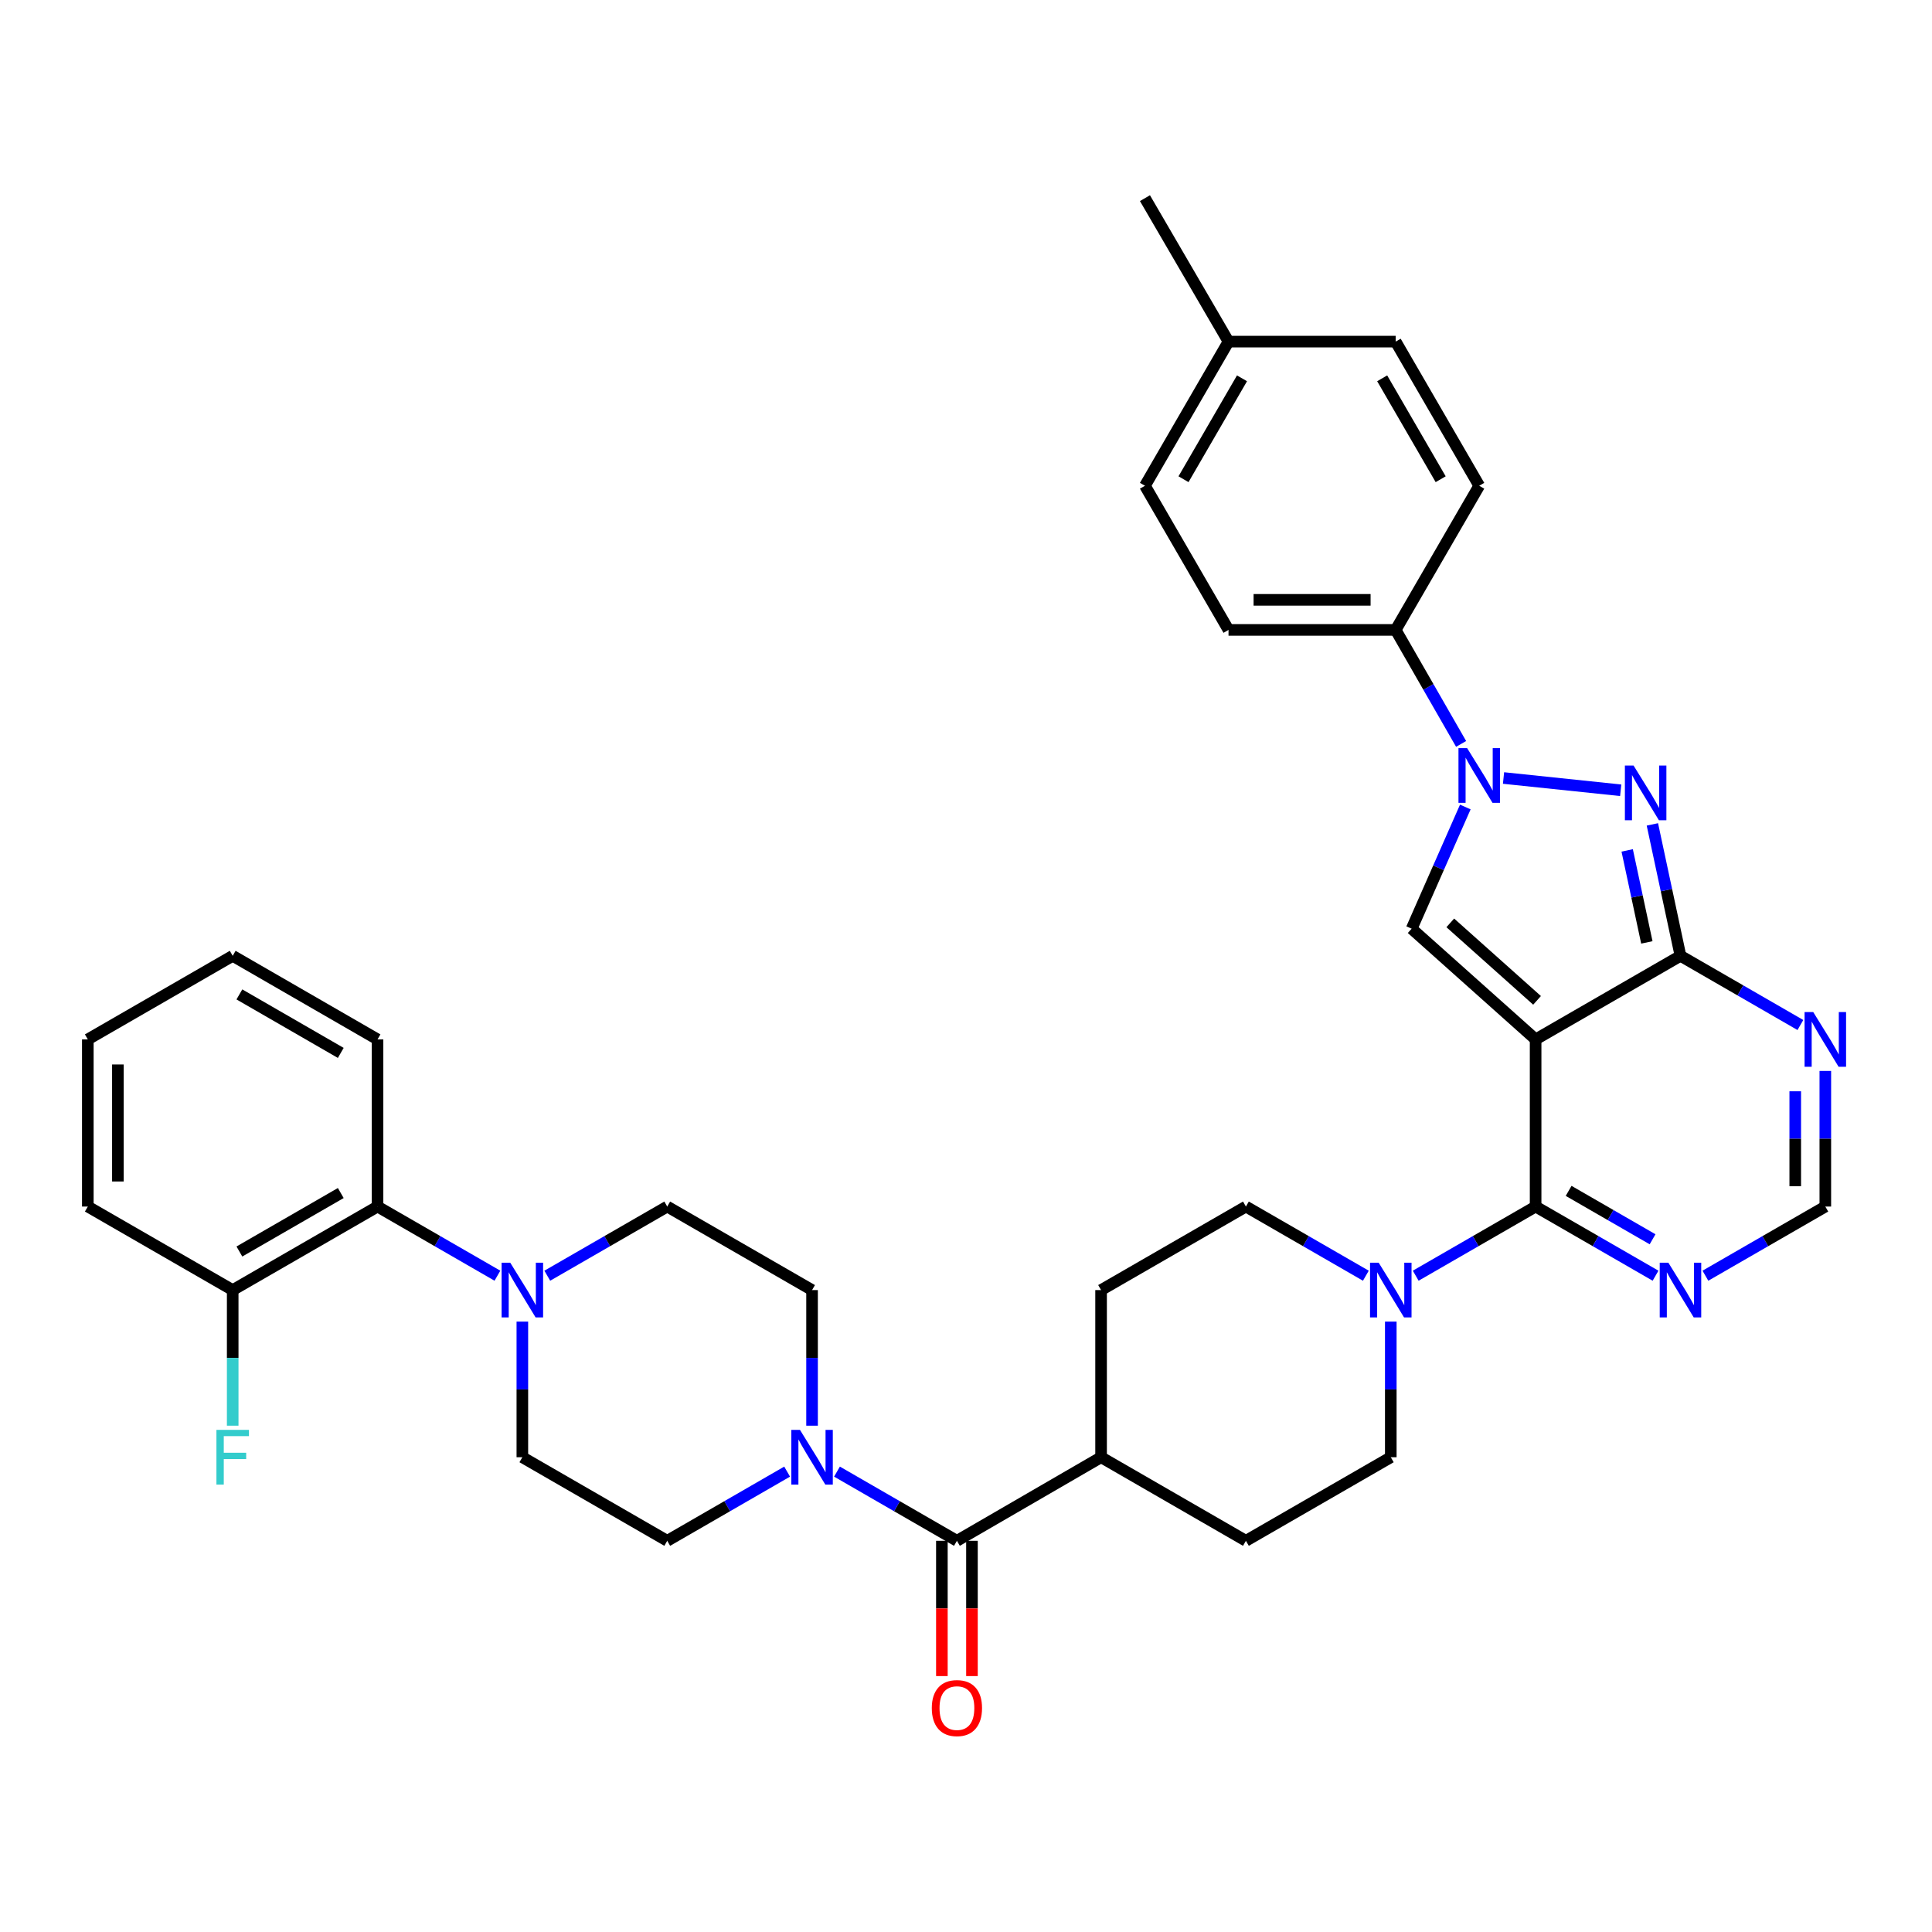 <?xml version='1.0' encoding='iso-8859-1'?>
<svg version='1.1' baseProfile='full'
              xmlns='http://www.w3.org/2000/svg'
                      xmlns:rdkit='http://www.rdkit.org/xml'
                      xmlns:xlink='http://www.w3.org/1999/xlink'
                  xml:space='preserve'
width='1000px' height='1000px' viewBox='0 0 1000 1000'>
<!-- END OF HEADER -->
<rect style='opacity:1.0;fill:#FFFFFF;stroke:none' width='1000' height='1000' x='0' y='0'> </rect>
<path class='bond-0' d='M 794.831,537.994 L 869.812,494.736' style='fill:none;fill-rule:evenodd;stroke:#000000;stroke-width:6px;stroke-linecap:butt;stroke-linejoin:miter;stroke-opacity:1' />
<path class='bond-1' d='M 794.831,537.994 L 794.831,624.511' style='fill:none;fill-rule:evenodd;stroke:#000000;stroke-width:6px;stroke-linecap:butt;stroke-linejoin:miter;stroke-opacity:1' />
<path class='bond-4' d='M 794.831,537.994 L 730.67,480.691' style='fill:none;fill-rule:evenodd;stroke:#000000;stroke-width:6px;stroke-linecap:butt;stroke-linejoin:miter;stroke-opacity:1' />
<path class='bond-4' d='M 795.577,517.788 L 750.664,477.676' style='fill:none;fill-rule:evenodd;stroke:#000000;stroke-width:6px;stroke-linecap:butt;stroke-linejoin:miter;stroke-opacity:1' />
<path class='bond-2' d='M 869.812,494.736 L 862.54,460.721' style='fill:none;fill-rule:evenodd;stroke:#000000;stroke-width:6px;stroke-linecap:butt;stroke-linejoin:miter;stroke-opacity:1' />
<path class='bond-2' d='M 862.54,460.721 L 855.268,426.706' style='fill:none;fill-rule:evenodd;stroke:#0000FF;stroke-width:6px;stroke-linecap:butt;stroke-linejoin:miter;stroke-opacity:1' />
<path class='bond-2' d='M 852.407,487.786 L 847.317,463.975' style='fill:none;fill-rule:evenodd;stroke:#000000;stroke-width:6px;stroke-linecap:butt;stroke-linejoin:miter;stroke-opacity:1' />
<path class='bond-2' d='M 847.317,463.975 L 842.227,440.165' style='fill:none;fill-rule:evenodd;stroke:#0000FF;stroke-width:6px;stroke-linecap:butt;stroke-linejoin:miter;stroke-opacity:1' />
<path class='bond-6' d='M 869.812,494.736 L 900.845,512.642' style='fill:none;fill-rule:evenodd;stroke:#000000;stroke-width:6px;stroke-linecap:butt;stroke-linejoin:miter;stroke-opacity:1' />
<path class='bond-6' d='M 900.845,512.642 L 931.879,530.549' style='fill:none;fill-rule:evenodd;stroke:#0000FF;stroke-width:6px;stroke-linecap:butt;stroke-linejoin:miter;stroke-opacity:1' />
<path class='bond-5' d='M 794.831,624.511 L 825.87,642.407' style='fill:none;fill-rule:evenodd;stroke:#000000;stroke-width:6px;stroke-linecap:butt;stroke-linejoin:miter;stroke-opacity:1' />
<path class='bond-5' d='M 825.87,642.407 L 856.908,660.303' style='fill:none;fill-rule:evenodd;stroke:#0000FF;stroke-width:6px;stroke-linecap:butt;stroke-linejoin:miter;stroke-opacity:1' />
<path class='bond-5' d='M 811.919,616.394 L 833.645,628.922' style='fill:none;fill-rule:evenodd;stroke:#000000;stroke-width:6px;stroke-linecap:butt;stroke-linejoin:miter;stroke-opacity:1' />
<path class='bond-5' d='M 833.645,628.922 L 855.372,641.449' style='fill:none;fill-rule:evenodd;stroke:#0000FF;stroke-width:6px;stroke-linecap:butt;stroke-linejoin:miter;stroke-opacity:1' />
<path class='bond-7' d='M 794.831,624.511 L 763.802,642.407' style='fill:none;fill-rule:evenodd;stroke:#000000;stroke-width:6px;stroke-linecap:butt;stroke-linejoin:miter;stroke-opacity:1' />
<path class='bond-7' d='M 763.802,642.407 L 732.772,660.302' style='fill:none;fill-rule:evenodd;stroke:#0000FF;stroke-width:6px;stroke-linecap:butt;stroke-linejoin:miter;stroke-opacity:1' />
<path class='bond-36' d='M 838.875,409.04 L 778.224,402.695' style='fill:none;fill-rule:evenodd;stroke:#0000FF;stroke-width:6px;stroke-linecap:butt;stroke-linejoin:miter;stroke-opacity:1' />
<path class='bond-3' d='M 758.444,417.705 L 744.557,449.198' style='fill:none;fill-rule:evenodd;stroke:#0000FF;stroke-width:6px;stroke-linecap:butt;stroke-linejoin:miter;stroke-opacity:1' />
<path class='bond-3' d='M 744.557,449.198 L 730.67,480.691' style='fill:none;fill-rule:evenodd;stroke:#000000;stroke-width:6px;stroke-linecap:butt;stroke-linejoin:miter;stroke-opacity:1' />
<path class='bond-13' d='M 756.268,385.047 L 739.331,355.545' style='fill:none;fill-rule:evenodd;stroke:#0000FF;stroke-width:6px;stroke-linecap:butt;stroke-linejoin:miter;stroke-opacity:1' />
<path class='bond-13' d='M 739.331,355.545 L 722.394,326.044' style='fill:none;fill-rule:evenodd;stroke:#000000;stroke-width:6px;stroke-linecap:butt;stroke-linejoin:miter;stroke-opacity:1' />
<path class='bond-11' d='M 882.715,660.303 L 913.749,642.407' style='fill:none;fill-rule:evenodd;stroke:#0000FF;stroke-width:6px;stroke-linecap:butt;stroke-linejoin:miter;stroke-opacity:1' />
<path class='bond-11' d='M 913.749,642.407 L 944.783,624.511' style='fill:none;fill-rule:evenodd;stroke:#000000;stroke-width:6px;stroke-linecap:butt;stroke-linejoin:miter;stroke-opacity:1' />
<path class='bond-37' d='M 944.783,554.317 L 944.783,589.414' style='fill:none;fill-rule:evenodd;stroke:#0000FF;stroke-width:6px;stroke-linecap:butt;stroke-linejoin:miter;stroke-opacity:1' />
<path class='bond-37' d='M 944.783,589.414 L 944.783,624.511' style='fill:none;fill-rule:evenodd;stroke:#000000;stroke-width:6px;stroke-linecap:butt;stroke-linejoin:miter;stroke-opacity:1' />
<path class='bond-37' d='M 929.216,564.846 L 929.216,589.414' style='fill:none;fill-rule:evenodd;stroke:#0000FF;stroke-width:6px;stroke-linecap:butt;stroke-linejoin:miter;stroke-opacity:1' />
<path class='bond-37' d='M 929.216,589.414 L 929.216,613.982' style='fill:none;fill-rule:evenodd;stroke:#000000;stroke-width:6px;stroke-linecap:butt;stroke-linejoin:miter;stroke-opacity:1' />
<path class='bond-19' d='M 719.869,684.066 L 719.869,719.163' style='fill:none;fill-rule:evenodd;stroke:#0000FF;stroke-width:6px;stroke-linecap:butt;stroke-linejoin:miter;stroke-opacity:1' />
<path class='bond-19' d='M 719.869,719.163 L 719.869,754.26' style='fill:none;fill-rule:evenodd;stroke:#000000;stroke-width:6px;stroke-linecap:butt;stroke-linejoin:miter;stroke-opacity:1' />
<path class='bond-20' d='M 706.965,660.304 L 675.922,642.408' style='fill:none;fill-rule:evenodd;stroke:#0000FF;stroke-width:6px;stroke-linecap:butt;stroke-linejoin:miter;stroke-opacity:1' />
<path class='bond-20' d='M 675.922,642.408 L 644.88,624.511' style='fill:none;fill-rule:evenodd;stroke:#000000;stroke-width:6px;stroke-linecap:butt;stroke-linejoin:miter;stroke-opacity:1' />
<path class='bond-8' d='M 495.3,797.519 L 569.917,754.26' style='fill:none;fill-rule:evenodd;stroke:#000000;stroke-width:6px;stroke-linecap:butt;stroke-linejoin:miter;stroke-opacity:1' />
<path class='bond-9' d='M 495.3,797.519 L 464.262,779.612' style='fill:none;fill-rule:evenodd;stroke:#000000;stroke-width:6px;stroke-linecap:butt;stroke-linejoin:miter;stroke-opacity:1' />
<path class='bond-9' d='M 464.262,779.612 L 433.224,761.705' style='fill:none;fill-rule:evenodd;stroke:#0000FF;stroke-width:6px;stroke-linecap:butt;stroke-linejoin:miter;stroke-opacity:1' />
<path class='bond-21' d='M 487.517,797.519 L 487.517,832.527' style='fill:none;fill-rule:evenodd;stroke:#000000;stroke-width:6px;stroke-linecap:butt;stroke-linejoin:miter;stroke-opacity:1' />
<path class='bond-21' d='M 487.517,832.527 L 487.517,867.536' style='fill:none;fill-rule:evenodd;stroke:#FF0000;stroke-width:6px;stroke-linecap:butt;stroke-linejoin:miter;stroke-opacity:1' />
<path class='bond-21' d='M 503.084,797.519 L 503.084,832.527' style='fill:none;fill-rule:evenodd;stroke:#000000;stroke-width:6px;stroke-linecap:butt;stroke-linejoin:miter;stroke-opacity:1' />
<path class='bond-21' d='M 503.084,832.527 L 503.084,867.536' style='fill:none;fill-rule:evenodd;stroke:#FF0000;stroke-width:6px;stroke-linecap:butt;stroke-linejoin:miter;stroke-opacity:1' />
<path class='bond-15' d='M 407.417,761.707 L 376.387,779.613' style='fill:none;fill-rule:evenodd;stroke:#0000FF;stroke-width:6px;stroke-linecap:butt;stroke-linejoin:miter;stroke-opacity:1' />
<path class='bond-15' d='M 376.387,779.613 L 345.358,797.519' style='fill:none;fill-rule:evenodd;stroke:#000000;stroke-width:6px;stroke-linecap:butt;stroke-linejoin:miter;stroke-opacity:1' />
<path class='bond-16' d='M 420.32,737.937 L 420.32,702.841' style='fill:none;fill-rule:evenodd;stroke:#0000FF;stroke-width:6px;stroke-linecap:butt;stroke-linejoin:miter;stroke-opacity:1' />
<path class='bond-16' d='M 420.32,702.841 L 420.32,667.744' style='fill:none;fill-rule:evenodd;stroke:#000000;stroke-width:6px;stroke-linecap:butt;stroke-linejoin:miter;stroke-opacity:1' />
<path class='bond-10' d='M 283.273,660.304 L 314.315,642.408' style='fill:none;fill-rule:evenodd;stroke:#0000FF;stroke-width:6px;stroke-linecap:butt;stroke-linejoin:miter;stroke-opacity:1' />
<path class='bond-10' d='M 314.315,642.408 L 345.358,624.511' style='fill:none;fill-rule:evenodd;stroke:#000000;stroke-width:6px;stroke-linecap:butt;stroke-linejoin:miter;stroke-opacity:1' />
<path class='bond-12' d='M 257.465,660.302 L 226.436,642.407' style='fill:none;fill-rule:evenodd;stroke:#0000FF;stroke-width:6px;stroke-linecap:butt;stroke-linejoin:miter;stroke-opacity:1' />
<path class='bond-12' d='M 226.436,642.407 L 195.406,624.511' style='fill:none;fill-rule:evenodd;stroke:#000000;stroke-width:6px;stroke-linecap:butt;stroke-linejoin:miter;stroke-opacity:1' />
<path class='bond-40' d='M 270.369,684.066 L 270.369,719.163' style='fill:none;fill-rule:evenodd;stroke:#0000FF;stroke-width:6px;stroke-linecap:butt;stroke-linejoin:miter;stroke-opacity:1' />
<path class='bond-40' d='M 270.369,719.163 L 270.369,754.26' style='fill:none;fill-rule:evenodd;stroke:#000000;stroke-width:6px;stroke-linecap:butt;stroke-linejoin:miter;stroke-opacity:1' />
<path class='bond-22' d='M 195.406,624.511 L 120.443,667.744' style='fill:none;fill-rule:evenodd;stroke:#000000;stroke-width:6px;stroke-linecap:butt;stroke-linejoin:miter;stroke-opacity:1' />
<path class='bond-22' d='M 176.385,617.511 L 123.911,647.774' style='fill:none;fill-rule:evenodd;stroke:#000000;stroke-width:6px;stroke-linecap:butt;stroke-linejoin:miter;stroke-opacity:1' />
<path class='bond-31' d='M 195.406,624.511 L 195.406,537.994' style='fill:none;fill-rule:evenodd;stroke:#000000;stroke-width:6px;stroke-linecap:butt;stroke-linejoin:miter;stroke-opacity:1' />
<path class='bond-25' d='M 722.394,326.044 L 635.877,326.044' style='fill:none;fill-rule:evenodd;stroke:#000000;stroke-width:6px;stroke-linecap:butt;stroke-linejoin:miter;stroke-opacity:1' />
<path class='bond-25' d='M 709.416,310.477 L 648.855,310.477' style='fill:none;fill-rule:evenodd;stroke:#000000;stroke-width:6px;stroke-linecap:butt;stroke-linejoin:miter;stroke-opacity:1' />
<path class='bond-26' d='M 722.394,326.044 L 765.644,251.427' style='fill:none;fill-rule:evenodd;stroke:#000000;stroke-width:6px;stroke-linecap:butt;stroke-linejoin:miter;stroke-opacity:1' />
<path class='bond-14' d='M 569.917,754.26 L 569.917,667.744' style='fill:none;fill-rule:evenodd;stroke:#000000;stroke-width:6px;stroke-linecap:butt;stroke-linejoin:miter;stroke-opacity:1' />
<path class='bond-38' d='M 569.917,754.26 L 644.88,797.519' style='fill:none;fill-rule:evenodd;stroke:#000000;stroke-width:6px;stroke-linecap:butt;stroke-linejoin:miter;stroke-opacity:1' />
<path class='bond-17' d='M 345.358,797.519 L 270.369,754.26' style='fill:none;fill-rule:evenodd;stroke:#000000;stroke-width:6px;stroke-linecap:butt;stroke-linejoin:miter;stroke-opacity:1' />
<path class='bond-18' d='M 420.32,667.744 L 345.358,624.511' style='fill:none;fill-rule:evenodd;stroke:#000000;stroke-width:6px;stroke-linecap:butt;stroke-linejoin:miter;stroke-opacity:1' />
<path class='bond-23' d='M 719.869,754.26 L 644.88,797.519' style='fill:none;fill-rule:evenodd;stroke:#000000;stroke-width:6px;stroke-linecap:butt;stroke-linejoin:miter;stroke-opacity:1' />
<path class='bond-24' d='M 644.88,624.511 L 569.917,667.744' style='fill:none;fill-rule:evenodd;stroke:#000000;stroke-width:6px;stroke-linecap:butt;stroke-linejoin:miter;stroke-opacity:1' />
<path class='bond-27' d='M 120.443,667.744 L 120.443,702.841' style='fill:none;fill-rule:evenodd;stroke:#000000;stroke-width:6px;stroke-linecap:butt;stroke-linejoin:miter;stroke-opacity:1' />
<path class='bond-27' d='M 120.443,702.841 L 120.443,737.937' style='fill:none;fill-rule:evenodd;stroke:#33CCCC;stroke-width:6px;stroke-linecap:butt;stroke-linejoin:miter;stroke-opacity:1' />
<path class='bond-32' d='M 120.443,667.744 L 45.455,624.511' style='fill:none;fill-rule:evenodd;stroke:#000000;stroke-width:6px;stroke-linecap:butt;stroke-linejoin:miter;stroke-opacity:1' />
<path class='bond-28' d='M 635.877,326.044 L 592.627,251.427' style='fill:none;fill-rule:evenodd;stroke:#000000;stroke-width:6px;stroke-linecap:butt;stroke-linejoin:miter;stroke-opacity:1' />
<path class='bond-29' d='M 765.644,251.427 L 722.394,176.819' style='fill:none;fill-rule:evenodd;stroke:#000000;stroke-width:6px;stroke-linecap:butt;stroke-linejoin:miter;stroke-opacity:1' />
<path class='bond-29' d='M 745.689,248.043 L 715.414,195.817' style='fill:none;fill-rule:evenodd;stroke:#000000;stroke-width:6px;stroke-linecap:butt;stroke-linejoin:miter;stroke-opacity:1' />
<path class='bond-39' d='M 592.627,251.427 L 635.877,176.819' style='fill:none;fill-rule:evenodd;stroke:#000000;stroke-width:6px;stroke-linecap:butt;stroke-linejoin:miter;stroke-opacity:1' />
<path class='bond-39' d='M 612.582,248.043 L 642.857,195.817' style='fill:none;fill-rule:evenodd;stroke:#000000;stroke-width:6px;stroke-linecap:butt;stroke-linejoin:miter;stroke-opacity:1' />
<path class='bond-30' d='M 722.394,176.819 L 635.877,176.819' style='fill:none;fill-rule:evenodd;stroke:#000000;stroke-width:6px;stroke-linecap:butt;stroke-linejoin:miter;stroke-opacity:1' />
<path class='bond-33' d='M 635.877,176.819 L 592.627,102.565' style='fill:none;fill-rule:evenodd;stroke:#000000;stroke-width:6px;stroke-linecap:butt;stroke-linejoin:miter;stroke-opacity:1' />
<path class='bond-34' d='M 195.406,537.994 L 120.443,494.736' style='fill:none;fill-rule:evenodd;stroke:#000000;stroke-width:6px;stroke-linecap:butt;stroke-linejoin:miter;stroke-opacity:1' />
<path class='bond-34' d='M 176.381,544.988 L 123.907,514.708' style='fill:none;fill-rule:evenodd;stroke:#000000;stroke-width:6px;stroke-linecap:butt;stroke-linejoin:miter;stroke-opacity:1' />
<path class='bond-41' d='M 45.455,624.511 L 45.455,537.994' style='fill:none;fill-rule:evenodd;stroke:#000000;stroke-width:6px;stroke-linecap:butt;stroke-linejoin:miter;stroke-opacity:1' />
<path class='bond-41' d='M 61.021,611.534 L 61.021,550.972' style='fill:none;fill-rule:evenodd;stroke:#000000;stroke-width:6px;stroke-linecap:butt;stroke-linejoin:miter;stroke-opacity:1' />
<path class='bond-35' d='M 120.443,494.736 L 45.455,537.994' style='fill:none;fill-rule:evenodd;stroke:#000000;stroke-width:6px;stroke-linecap:butt;stroke-linejoin:miter;stroke-opacity:1' />
<path  class='atom-3' d='M 845.52 396.23
L 854.8 411.23
Q 855.72 412.71, 857.2 415.39
Q 858.68 418.07, 858.76 418.23
L 858.76 396.23
L 862.52 396.23
L 862.52 424.55
L 858.64 424.55
L 848.68 408.15
Q 847.52 406.23, 846.28 404.03
Q 845.08 401.83, 844.72 401.15
L 844.72 424.55
L 841.04 424.55
L 841.04 396.23
L 845.52 396.23
' fill='#0000FF'/>
<path  class='atom-4' d='M 759.384 387.218
L 768.664 402.218
Q 769.584 403.698, 771.064 406.378
Q 772.544 409.058, 772.624 409.218
L 772.624 387.218
L 776.384 387.218
L 776.384 415.538
L 772.504 415.538
L 762.544 399.138
Q 761.384 397.218, 760.144 395.018
Q 758.944 392.818, 758.584 392.138
L 758.584 415.538
L 754.904 415.538
L 754.904 387.218
L 759.384 387.218
' fill='#0000FF'/>
<path  class='atom-6' d='M 863.552 653.584
L 872.832 668.584
Q 873.752 670.064, 875.232 672.744
Q 876.712 675.424, 876.792 675.584
L 876.792 653.584
L 880.552 653.584
L 880.552 681.904
L 876.672 681.904
L 866.712 665.504
Q 865.552 663.584, 864.312 661.384
Q 863.112 659.184, 862.752 658.504
L 862.752 681.904
L 859.072 681.904
L 859.072 653.584
L 863.552 653.584
' fill='#0000FF'/>
<path  class='atom-7' d='M 938.523 523.834
L 947.803 538.834
Q 948.723 540.314, 950.203 542.994
Q 951.683 545.674, 951.763 545.834
L 951.763 523.834
L 955.523 523.834
L 955.523 552.154
L 951.643 552.154
L 941.683 535.754
Q 940.523 533.834, 939.283 531.634
Q 938.083 529.434, 937.723 528.754
L 937.723 552.154
L 934.043 552.154
L 934.043 523.834
L 938.523 523.834
' fill='#0000FF'/>
<path  class='atom-8' d='M 713.609 653.584
L 722.889 668.584
Q 723.809 670.064, 725.289 672.744
Q 726.769 675.424, 726.849 675.584
L 726.849 653.584
L 730.609 653.584
L 730.609 681.904
L 726.729 681.904
L 716.769 665.504
Q 715.609 663.584, 714.369 661.384
Q 713.169 659.184, 712.809 658.504
L 712.809 681.904
L 709.129 681.904
L 709.129 653.584
L 713.609 653.584
' fill='#0000FF'/>
<path  class='atom-10' d='M 414.06 740.1
L 423.34 755.1
Q 424.26 756.58, 425.74 759.26
Q 427.22 761.94, 427.3 762.1
L 427.3 740.1
L 431.06 740.1
L 431.06 768.42
L 427.18 768.42
L 417.22 752.02
Q 416.06 750.1, 414.82 747.9
Q 413.62 745.7, 413.26 745.02
L 413.26 768.42
L 409.58 768.42
L 409.58 740.1
L 414.06 740.1
' fill='#0000FF'/>
<path  class='atom-11' d='M 264.109 653.584
L 273.389 668.584
Q 274.309 670.064, 275.789 672.744
Q 277.269 675.424, 277.349 675.584
L 277.349 653.584
L 281.109 653.584
L 281.109 681.904
L 277.229 681.904
L 267.269 665.504
Q 266.109 663.584, 264.869 661.384
Q 263.669 659.184, 263.309 658.504
L 263.309 681.904
L 259.629 681.904
L 259.629 653.584
L 264.109 653.584
' fill='#0000FF'/>
<path  class='atom-22' d='M 482.3 884.098
Q 482.3 877.298, 485.66 873.498
Q 489.02 869.698, 495.3 869.698
Q 501.58 869.698, 504.94 873.498
Q 508.3 877.298, 508.3 884.098
Q 508.3 890.978, 504.9 894.898
Q 501.5 898.778, 495.3 898.778
Q 489.06 898.778, 485.66 894.898
Q 482.3 891.018, 482.3 884.098
M 495.3 895.578
Q 499.62 895.578, 501.94 892.698
Q 504.3 889.778, 504.3 884.098
Q 504.3 878.538, 501.94 875.738
Q 499.62 872.898, 495.3 872.898
Q 490.98 872.898, 488.62 875.698
Q 486.3 878.498, 486.3 884.098
Q 486.3 889.818, 488.62 892.698
Q 490.98 895.578, 495.3 895.578
' fill='#FF0000'/>
<path  class='atom-28' d='M 112.023 740.1
L 128.863 740.1
L 128.863 743.34
L 115.823 743.34
L 115.823 751.94
L 127.423 751.94
L 127.423 755.22
L 115.823 755.22
L 115.823 768.42
L 112.023 768.42
L 112.023 740.1
' fill='#33CCCC'/>
</svg>
